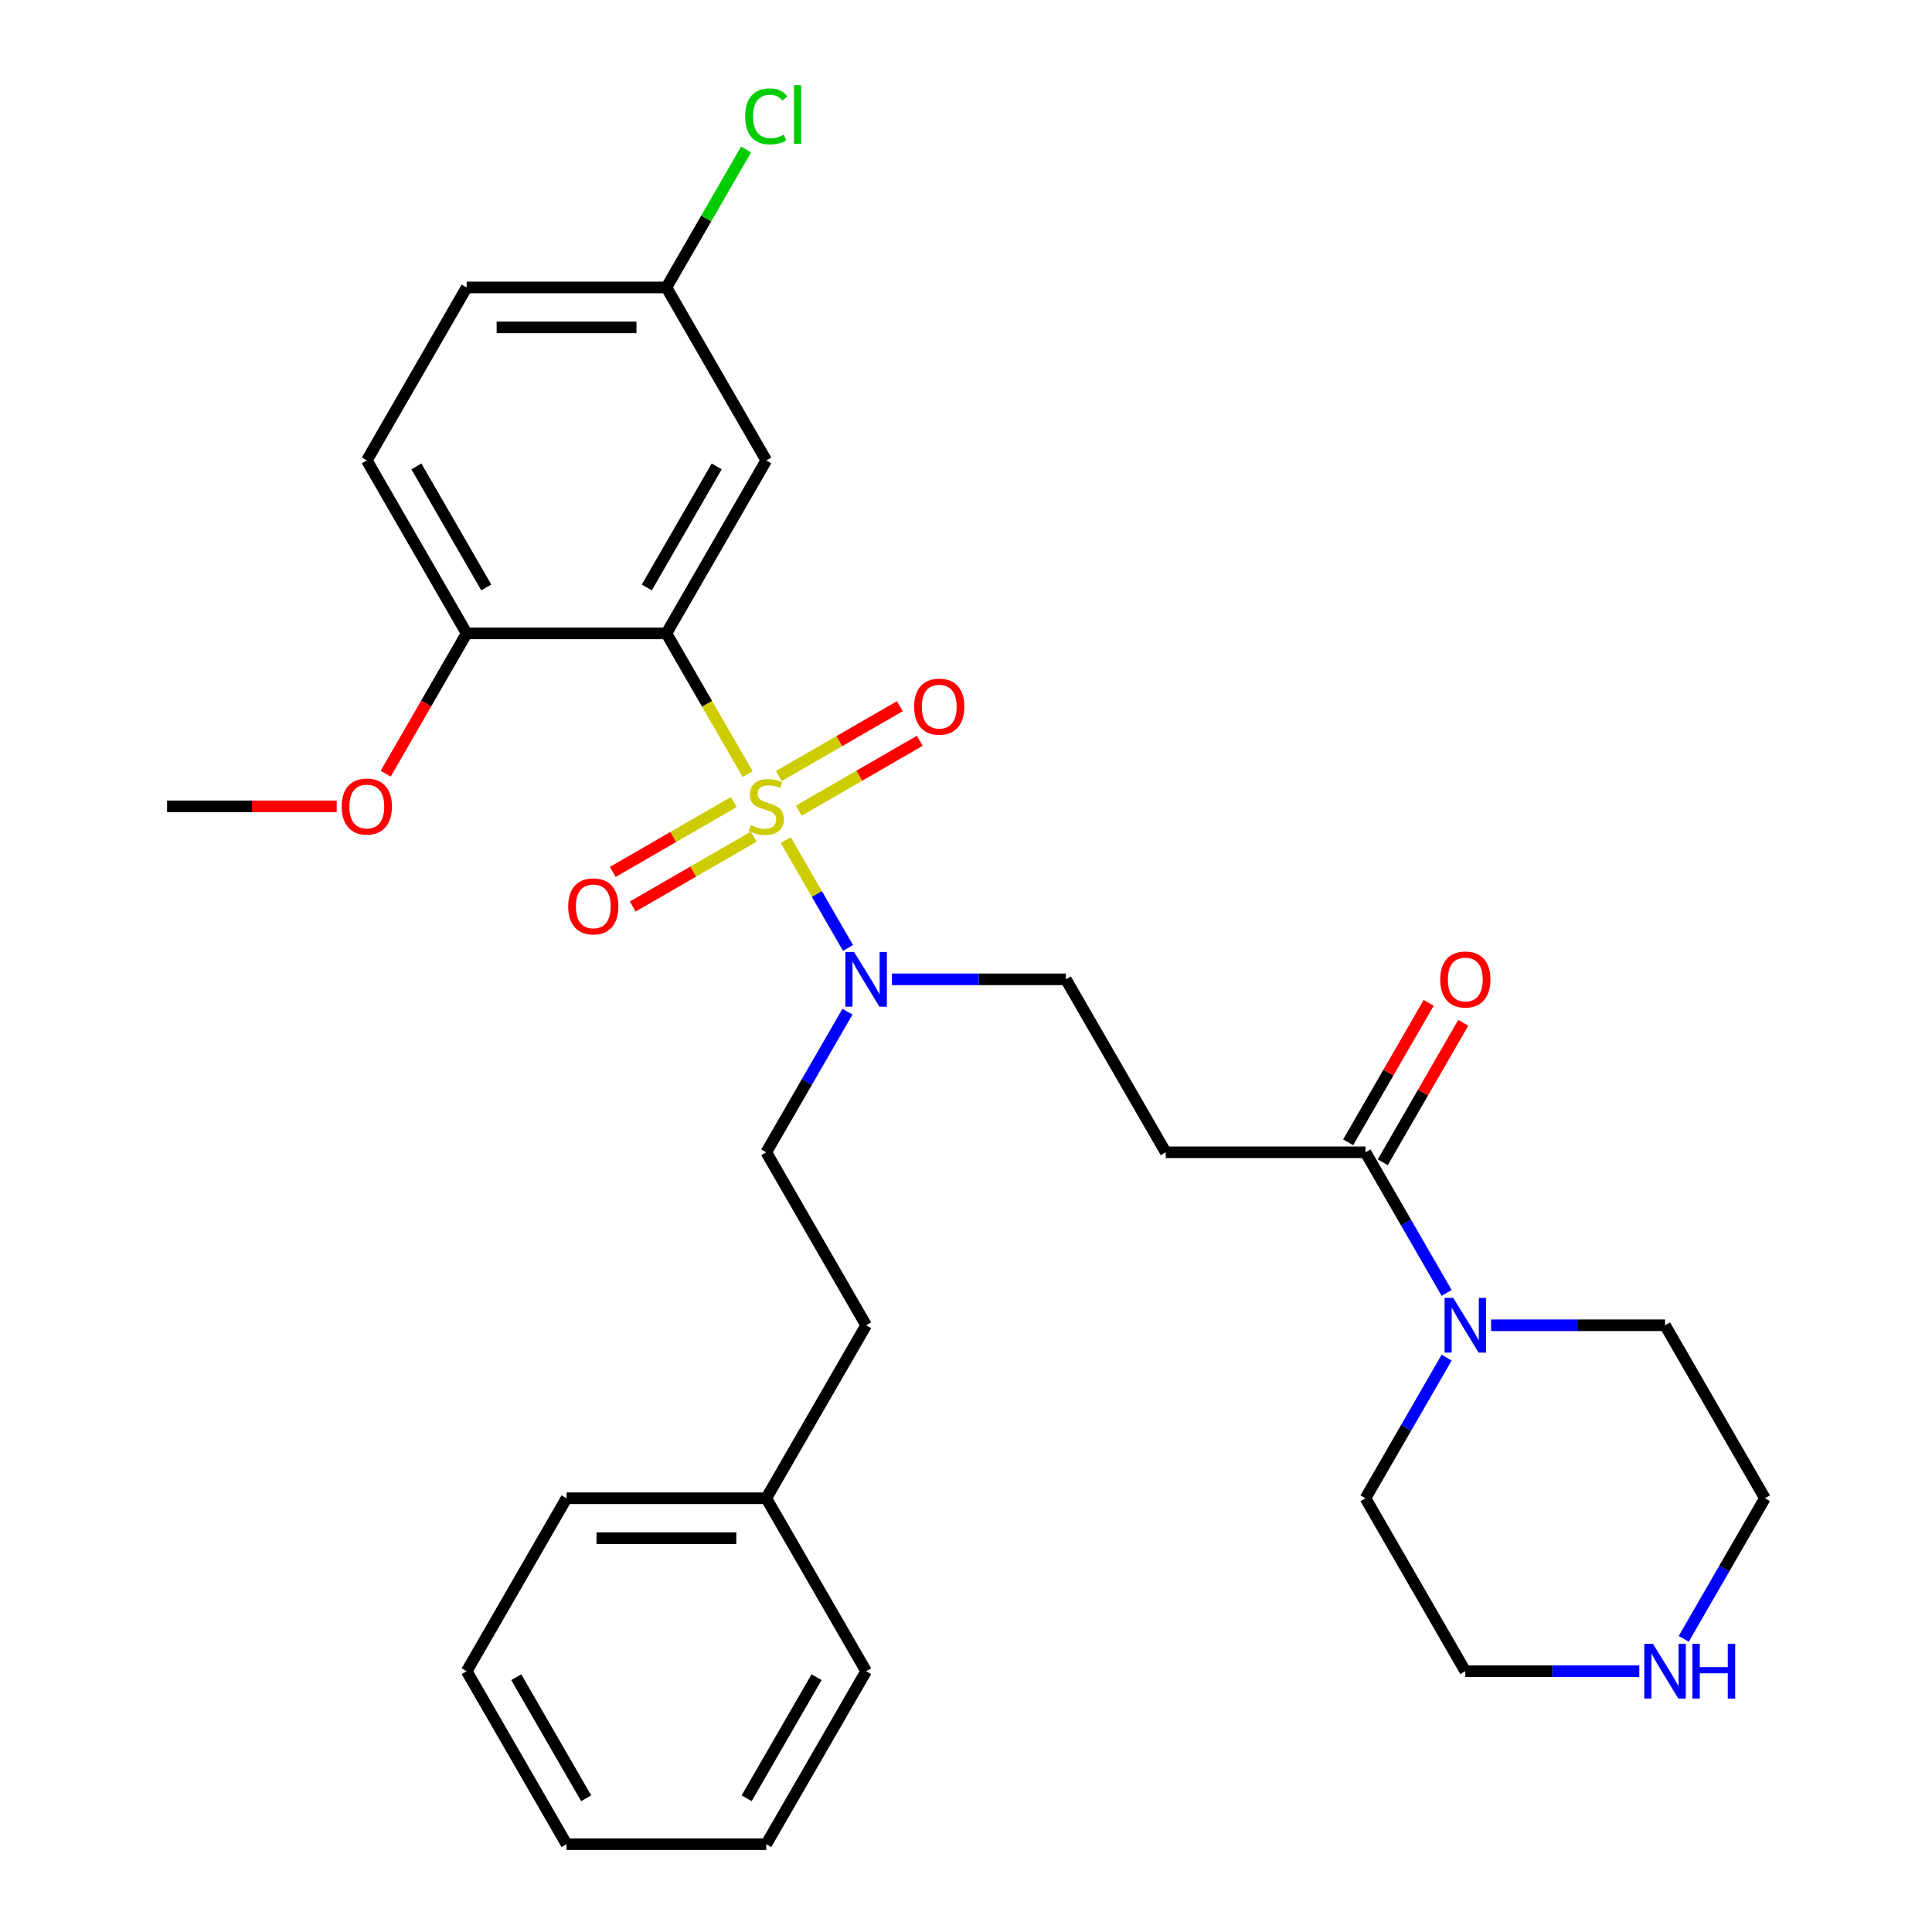 <?xml version='1.0' encoding='iso-8859-1'?>
<svg version='1.1' baseProfile='full'
              xmlns='http://www.w3.org/2000/svg'
                      xmlns:rdkit='http://www.rdkit.org/xml'
                      xmlns:xlink='http://www.w3.org/1999/xlink'
                  xml:space='preserve'
width='1000px' height='1000px' viewBox='0 0 1000 1000'>
<!-- END OF HEADER -->
<rect style='opacity:1.0;fill:#FFFFFF;stroke:none' width='1000' height='1000' x='0' y='0'> </rect>
<path class='bond-0' d='M 386.976,400.665 L 365.953,364.252' style='fill:none;fill-rule:evenodd;stroke:#CCCC00;stroke-width:6px;stroke-linecap:butt;stroke-linejoin:miter;stroke-opacity:1' />
<path class='bond-0' d='M 365.953,364.252 L 344.931,327.84' style='fill:none;fill-rule:evenodd;stroke:#000000;stroke-width:6px;stroke-linecap:butt;stroke-linejoin:miter;stroke-opacity:1' />
<path class='bond-2' d='M 406.703,434.834 L 422.819,462.746' style='fill:none;fill-rule:evenodd;stroke:#CCCC00;stroke-width:6px;stroke-linecap:butt;stroke-linejoin:miter;stroke-opacity:1' />
<path class='bond-2' d='M 422.819,462.746 L 438.934,490.658' style='fill:none;fill-rule:evenodd;stroke:#0000FF;stroke-width:6px;stroke-linecap:butt;stroke-linejoin:miter;stroke-opacity:1' />
<path class='bond-6' d='M 413.454,419.587 L 444.762,401.511' style='fill:none;fill-rule:evenodd;stroke:#CCCC00;stroke-width:6px;stroke-linecap:butt;stroke-linejoin:miter;stroke-opacity:1' />
<path class='bond-6' d='M 444.762,401.511 L 476.071,383.435' style='fill:none;fill-rule:evenodd;stroke:#FF0000;stroke-width:6px;stroke-linecap:butt;stroke-linejoin:miter;stroke-opacity:1' />
<path class='bond-6' d='M 403.116,401.682 L 434.424,383.606' style='fill:none;fill-rule:evenodd;stroke:#CCCC00;stroke-width:6px;stroke-linecap:butt;stroke-linejoin:miter;stroke-opacity:1' />
<path class='bond-6' d='M 434.424,383.606 L 465.733,365.53' style='fill:none;fill-rule:evenodd;stroke:#FF0000;stroke-width:6px;stroke-linecap:butt;stroke-linejoin:miter;stroke-opacity:1' />
<path class='bond-7' d='M 379.787,415.151 L 348.478,433.227' style='fill:none;fill-rule:evenodd;stroke:#CCCC00;stroke-width:6px;stroke-linecap:butt;stroke-linejoin:miter;stroke-opacity:1' />
<path class='bond-7' d='M 348.478,433.227 L 317.17,451.303' style='fill:none;fill-rule:evenodd;stroke:#FF0000;stroke-width:6px;stroke-linecap:butt;stroke-linejoin:miter;stroke-opacity:1' />
<path class='bond-7' d='M 390.125,433.056 L 358.816,451.132' style='fill:none;fill-rule:evenodd;stroke:#CCCC00;stroke-width:6px;stroke-linecap:butt;stroke-linejoin:miter;stroke-opacity:1' />
<path class='bond-7' d='M 358.816,451.132 L 327.508,469.208' style='fill:none;fill-rule:evenodd;stroke:#FF0000;stroke-width:6px;stroke-linecap:butt;stroke-linejoin:miter;stroke-opacity:1' />
<path class='bond-5' d='M 344.931,327.84 L 396.62,238.31' style='fill:none;fill-rule:evenodd;stroke:#000000;stroke-width:6px;stroke-linecap:butt;stroke-linejoin:miter;stroke-opacity:1' />
<path class='bond-5' d='M 334.778,304.072 L 370.961,241.402' style='fill:none;fill-rule:evenodd;stroke:#000000;stroke-width:6px;stroke-linecap:butt;stroke-linejoin:miter;stroke-opacity:1' />
<path class='bond-8' d='M 344.931,327.84 L 241.551,327.84' style='fill:none;fill-rule:evenodd;stroke:#000000;stroke-width:6px;stroke-linecap:butt;stroke-linejoin:miter;stroke-opacity:1' />
<path class='bond-1' d='M 706.759,596.428 L 603.38,596.428' style='fill:none;fill-rule:evenodd;stroke:#000000;stroke-width:6px;stroke-linecap:butt;stroke-linejoin:miter;stroke-opacity:1' />
<path class='bond-3' d='M 706.759,596.428 L 727.77,632.82' style='fill:none;fill-rule:evenodd;stroke:#000000;stroke-width:6px;stroke-linecap:butt;stroke-linejoin:miter;stroke-opacity:1' />
<path class='bond-3' d='M 727.77,632.82 L 748.782,669.213' style='fill:none;fill-rule:evenodd;stroke:#0000FF;stroke-width:6px;stroke-linecap:butt;stroke-linejoin:miter;stroke-opacity:1' />
<path class='bond-11' d='M 715.712,601.597 L 736.55,565.504' style='fill:none;fill-rule:evenodd;stroke:#000000;stroke-width:6px;stroke-linecap:butt;stroke-linejoin:miter;stroke-opacity:1' />
<path class='bond-11' d='M 736.55,565.504 L 757.388,529.412' style='fill:none;fill-rule:evenodd;stroke:#FF0000;stroke-width:6px;stroke-linecap:butt;stroke-linejoin:miter;stroke-opacity:1' />
<path class='bond-11' d='M 697.806,591.259 L 718.644,555.166' style='fill:none;fill-rule:evenodd;stroke:#000000;stroke-width:6px;stroke-linecap:butt;stroke-linejoin:miter;stroke-opacity:1' />
<path class='bond-11' d='M 718.644,555.166 L 739.482,519.074' style='fill:none;fill-rule:evenodd;stroke:#FF0000;stroke-width:6px;stroke-linecap:butt;stroke-linejoin:miter;stroke-opacity:1' />
<path class='bond-9' d='M 461.635,506.898 L 506.662,506.898' style='fill:none;fill-rule:evenodd;stroke:#0000FF;stroke-width:6px;stroke-linecap:butt;stroke-linejoin:miter;stroke-opacity:1' />
<path class='bond-9' d='M 506.662,506.898 L 551.69,506.898' style='fill:none;fill-rule:evenodd;stroke:#000000;stroke-width:6px;stroke-linecap:butt;stroke-linejoin:miter;stroke-opacity:1' />
<path class='bond-12' d='M 438.643,523.643 L 417.632,560.035' style='fill:none;fill-rule:evenodd;stroke:#0000FF;stroke-width:6px;stroke-linecap:butt;stroke-linejoin:miter;stroke-opacity:1' />
<path class='bond-12' d='M 417.632,560.035 L 396.62,596.428' style='fill:none;fill-rule:evenodd;stroke:#000000;stroke-width:6px;stroke-linecap:butt;stroke-linejoin:miter;stroke-opacity:1' />
<path class='bond-19' d='M 771.774,685.957 L 816.801,685.957' style='fill:none;fill-rule:evenodd;stroke:#0000FF;stroke-width:6px;stroke-linecap:butt;stroke-linejoin:miter;stroke-opacity:1' />
<path class='bond-19' d='M 816.801,685.957 L 861.829,685.957' style='fill:none;fill-rule:evenodd;stroke:#000000;stroke-width:6px;stroke-linecap:butt;stroke-linejoin:miter;stroke-opacity:1' />
<path class='bond-20' d='M 748.782,702.702 L 727.77,739.094' style='fill:none;fill-rule:evenodd;stroke:#0000FF;stroke-width:6px;stroke-linecap:butt;stroke-linejoin:miter;stroke-opacity:1' />
<path class='bond-20' d='M 727.77,739.094 L 706.759,775.487' style='fill:none;fill-rule:evenodd;stroke:#000000;stroke-width:6px;stroke-linecap:butt;stroke-linejoin:miter;stroke-opacity:1' />
<path class='bond-4' d='M 603.38,596.428 L 551.69,506.898' style='fill:none;fill-rule:evenodd;stroke:#000000;stroke-width:6px;stroke-linecap:butt;stroke-linejoin:miter;stroke-opacity:1' />
<path class='bond-14' d='M 396.62,238.31 L 344.931,148.781' style='fill:none;fill-rule:evenodd;stroke:#000000;stroke-width:6px;stroke-linecap:butt;stroke-linejoin:miter;stroke-opacity:1' />
<path class='bond-13' d='M 241.551,327.84 L 189.861,238.31' style='fill:none;fill-rule:evenodd;stroke:#000000;stroke-width:6px;stroke-linecap:butt;stroke-linejoin:miter;stroke-opacity:1' />
<path class='bond-13' d='M 251.703,304.072 L 215.52,241.402' style='fill:none;fill-rule:evenodd;stroke:#000000;stroke-width:6px;stroke-linecap:butt;stroke-linejoin:miter;stroke-opacity:1' />
<path class='bond-18' d='M 241.551,327.84 L 220.586,364.152' style='fill:none;fill-rule:evenodd;stroke:#000000;stroke-width:6px;stroke-linecap:butt;stroke-linejoin:miter;stroke-opacity:1' />
<path class='bond-18' d='M 220.586,364.152 L 199.621,400.465' style='fill:none;fill-rule:evenodd;stroke:#FF0000;stroke-width:6px;stroke-linecap:butt;stroke-linejoin:miter;stroke-opacity:1' />
<path class='bond-10' d='M 848.504,865.016 L 803.477,865.016' style='fill:none;fill-rule:evenodd;stroke:#0000FF;stroke-width:6px;stroke-linecap:butt;stroke-linejoin:miter;stroke-opacity:1' />
<path class='bond-10' d='M 803.477,865.016 L 758.449,865.016' style='fill:none;fill-rule:evenodd;stroke:#000000;stroke-width:6px;stroke-linecap:butt;stroke-linejoin:miter;stroke-opacity:1' />
<path class='bond-32' d='M 871.496,848.272 L 892.507,811.879' style='fill:none;fill-rule:evenodd;stroke:#0000FF;stroke-width:6px;stroke-linecap:butt;stroke-linejoin:miter;stroke-opacity:1' />
<path class='bond-32' d='M 892.507,811.879 L 913.519,775.487' style='fill:none;fill-rule:evenodd;stroke:#000000;stroke-width:6px;stroke-linecap:butt;stroke-linejoin:miter;stroke-opacity:1' />
<path class='bond-15' d='M 396.62,596.428 L 448.31,685.957' style='fill:none;fill-rule:evenodd;stroke:#000000;stroke-width:6px;stroke-linecap:butt;stroke-linejoin:miter;stroke-opacity:1' />
<path class='bond-16' d='M 189.861,238.31 L 241.551,148.781' style='fill:none;fill-rule:evenodd;stroke:#000000;stroke-width:6px;stroke-linecap:butt;stroke-linejoin:miter;stroke-opacity:1' />
<path class='bond-17' d='M 344.931,148.781 L 365.543,113.078' style='fill:none;fill-rule:evenodd;stroke:#000000;stroke-width:6px;stroke-linecap:butt;stroke-linejoin:miter;stroke-opacity:1' />
<path class='bond-17' d='M 365.543,113.078 L 386.156,77.376' style='fill:none;fill-rule:evenodd;stroke:#00CC00;stroke-width:6px;stroke-linecap:butt;stroke-linejoin:miter;stroke-opacity:1' />
<path class='bond-30' d='M 344.931,148.781 L 241.551,148.781' style='fill:none;fill-rule:evenodd;stroke:#000000;stroke-width:6px;stroke-linecap:butt;stroke-linejoin:miter;stroke-opacity:1' />
<path class='bond-30' d='M 329.424,169.457 L 257.058,169.457' style='fill:none;fill-rule:evenodd;stroke:#000000;stroke-width:6px;stroke-linecap:butt;stroke-linejoin:miter;stroke-opacity:1' />
<path class='bond-21' d='M 448.31,685.957 L 396.62,775.487' style='fill:none;fill-rule:evenodd;stroke:#000000;stroke-width:6px;stroke-linecap:butt;stroke-linejoin:miter;stroke-opacity:1' />
<path class='bond-24' d='M 174.277,417.369 L 130.379,417.369' style='fill:none;fill-rule:evenodd;stroke:#FF0000;stroke-width:6px;stroke-linecap:butt;stroke-linejoin:miter;stroke-opacity:1' />
<path class='bond-24' d='M 130.379,417.369 L 86.481,417.369' style='fill:none;fill-rule:evenodd;stroke:#000000;stroke-width:6px;stroke-linecap:butt;stroke-linejoin:miter;stroke-opacity:1' />
<path class='bond-23' d='M 861.829,685.957 L 913.519,775.487' style='fill:none;fill-rule:evenodd;stroke:#000000;stroke-width:6px;stroke-linecap:butt;stroke-linejoin:miter;stroke-opacity:1' />
<path class='bond-22' d='M 706.759,775.487 L 758.449,865.016' style='fill:none;fill-rule:evenodd;stroke:#000000;stroke-width:6px;stroke-linecap:butt;stroke-linejoin:miter;stroke-opacity:1' />
<path class='bond-25' d='M 396.62,775.487 L 293.241,775.487' style='fill:none;fill-rule:evenodd;stroke:#000000;stroke-width:6px;stroke-linecap:butt;stroke-linejoin:miter;stroke-opacity:1' />
<path class='bond-25' d='M 381.113,796.163 L 308.748,796.163' style='fill:none;fill-rule:evenodd;stroke:#000000;stroke-width:6px;stroke-linecap:butt;stroke-linejoin:miter;stroke-opacity:1' />
<path class='bond-26' d='M 396.62,775.487 L 448.31,865.016' style='fill:none;fill-rule:evenodd;stroke:#000000;stroke-width:6px;stroke-linecap:butt;stroke-linejoin:miter;stroke-opacity:1' />
<path class='bond-28' d='M 293.241,775.487 L 241.551,865.016' style='fill:none;fill-rule:evenodd;stroke:#000000;stroke-width:6px;stroke-linecap:butt;stroke-linejoin:miter;stroke-opacity:1' />
<path class='bond-27' d='M 448.31,865.016 L 396.62,954.545' style='fill:none;fill-rule:evenodd;stroke:#000000;stroke-width:6px;stroke-linecap:butt;stroke-linejoin:miter;stroke-opacity:1' />
<path class='bond-27' d='M 422.651,868.107 L 386.468,930.778' style='fill:none;fill-rule:evenodd;stroke:#000000;stroke-width:6px;stroke-linecap:butt;stroke-linejoin:miter;stroke-opacity:1' />
<path class='bond-29' d='M 396.62,954.545 L 293.241,954.545' style='fill:none;fill-rule:evenodd;stroke:#000000;stroke-width:6px;stroke-linecap:butt;stroke-linejoin:miter;stroke-opacity:1' />
<path class='bond-31' d='M 241.551,865.016 L 293.241,954.545' style='fill:none;fill-rule:evenodd;stroke:#000000;stroke-width:6px;stroke-linecap:butt;stroke-linejoin:miter;stroke-opacity:1' />
<path class='bond-31' d='M 267.21,868.107 L 303.393,930.778' style='fill:none;fill-rule:evenodd;stroke:#000000;stroke-width:6px;stroke-linecap:butt;stroke-linejoin:miter;stroke-opacity:1' />
<path  class='atom-0' d='M 388.62 427.089
Q 388.94 427.209, 390.26 427.769
Q 391.58 428.329, 393.02 428.689
Q 394.5 429.009, 395.94 429.009
Q 398.62 429.009, 400.18 427.729
Q 401.74 426.409, 401.74 424.129
Q 401.74 422.569, 400.94 421.609
Q 400.18 420.649, 398.98 420.129
Q 397.78 419.609, 395.78 419.009
Q 393.26 418.249, 391.74 417.529
Q 390.26 416.809, 389.18 415.289
Q 388.14 413.769, 388.14 411.209
Q 388.14 407.649, 390.54 405.449
Q 392.98 403.249, 397.78 403.249
Q 401.06 403.249, 404.78 404.809
L 403.86 407.889
Q 400.46 406.489, 397.9 406.489
Q 395.14 406.489, 393.62 407.649
Q 392.1 408.769, 392.14 410.729
Q 392.14 412.249, 392.9 413.169
Q 393.7 414.089, 394.82 414.609
Q 395.98 415.129, 397.9 415.729
Q 400.46 416.529, 401.98 417.329
Q 403.5 418.129, 404.58 419.769
Q 405.7 421.369, 405.7 424.129
Q 405.7 428.049, 403.06 430.169
Q 400.46 432.249, 396.1 432.249
Q 393.58 432.249, 391.66 431.689
Q 389.78 431.169, 387.54 430.249
L 388.62 427.089
' fill='#CCCC00'/>
<path  class='atom-3' d='M 442.05 492.738
L 451.33 507.738
Q 452.25 509.218, 453.73 511.898
Q 455.21 514.578, 455.29 514.738
L 455.29 492.738
L 459.05 492.738
L 459.05 521.058
L 455.17 521.058
L 445.21 504.658
Q 444.05 502.738, 442.81 500.538
Q 441.61 498.338, 441.25 497.658
L 441.25 521.058
L 437.57 521.058
L 437.57 492.738
L 442.05 492.738
' fill='#0000FF'/>
<path  class='atom-4' d='M 752.189 671.797
L 761.469 686.797
Q 762.389 688.277, 763.869 690.957
Q 765.349 693.637, 765.429 693.797
L 765.429 671.797
L 769.189 671.797
L 769.189 700.117
L 765.309 700.117
L 755.349 683.717
Q 754.189 681.797, 752.949 679.597
Q 751.749 677.397, 751.389 676.717
L 751.389 700.117
L 747.709 700.117
L 747.709 671.797
L 752.189 671.797
' fill='#0000FF'/>
<path  class='atom-7' d='M 473.15 365.759
Q 473.15 358.959, 476.51 355.159
Q 479.87 351.359, 486.15 351.359
Q 492.43 351.359, 495.79 355.159
Q 499.15 358.959, 499.15 365.759
Q 499.15 372.639, 495.75 376.559
Q 492.35 380.439, 486.15 380.439
Q 479.91 380.439, 476.51 376.559
Q 473.15 372.679, 473.15 365.759
M 486.15 377.239
Q 490.47 377.239, 492.79 374.359
Q 495.15 371.439, 495.15 365.759
Q 495.15 360.199, 492.79 357.399
Q 490.47 354.559, 486.15 354.559
Q 481.83 354.559, 479.47 357.359
Q 477.15 360.159, 477.15 365.759
Q 477.15 371.479, 479.47 374.359
Q 481.83 377.239, 486.15 377.239
' fill='#FF0000'/>
<path  class='atom-8' d='M 294.091 469.139
Q 294.091 462.339, 297.451 458.539
Q 300.811 454.739, 307.091 454.739
Q 313.371 454.739, 316.731 458.539
Q 320.091 462.339, 320.091 469.139
Q 320.091 476.019, 316.691 479.939
Q 313.291 483.819, 307.091 483.819
Q 300.851 483.819, 297.451 479.939
Q 294.091 476.059, 294.091 469.139
M 307.091 480.619
Q 311.411 480.619, 313.731 477.739
Q 316.091 474.819, 316.091 469.139
Q 316.091 463.579, 313.731 460.779
Q 311.411 457.939, 307.091 457.939
Q 302.771 457.939, 300.411 460.739
Q 298.091 463.539, 298.091 469.139
Q 298.091 474.859, 300.411 477.739
Q 302.771 480.619, 307.091 480.619
' fill='#FF0000'/>
<path  class='atom-11' d='M 855.569 850.856
L 864.849 865.856
Q 865.769 867.336, 867.249 870.016
Q 868.729 872.696, 868.809 872.856
L 868.809 850.856
L 872.569 850.856
L 872.569 879.176
L 868.689 879.176
L 858.729 862.776
Q 857.569 860.856, 856.329 858.656
Q 855.129 856.456, 854.769 855.776
L 854.769 879.176
L 851.089 879.176
L 851.089 850.856
L 855.569 850.856
' fill='#0000FF'/>
<path  class='atom-11' d='M 875.969 850.856
L 879.809 850.856
L 879.809 862.896
L 894.289 862.896
L 894.289 850.856
L 898.129 850.856
L 898.129 879.176
L 894.289 879.176
L 894.289 866.096
L 879.809 866.096
L 879.809 879.176
L 875.969 879.176
L 875.969 850.856
' fill='#0000FF'/>
<path  class='atom-12' d='M 745.449 506.978
Q 745.449 500.178, 748.809 496.378
Q 752.169 492.578, 758.449 492.578
Q 764.729 492.578, 768.089 496.378
Q 771.449 500.178, 771.449 506.978
Q 771.449 513.858, 768.049 517.778
Q 764.649 521.658, 758.449 521.658
Q 752.209 521.658, 748.809 517.778
Q 745.449 513.898, 745.449 506.978
M 758.449 518.458
Q 762.769 518.458, 765.089 515.578
Q 767.449 512.658, 767.449 506.978
Q 767.449 501.418, 765.089 498.618
Q 762.769 495.778, 758.449 495.778
Q 754.129 495.778, 751.769 498.578
Q 749.449 501.378, 749.449 506.978
Q 749.449 512.698, 751.769 515.578
Q 754.129 518.458, 758.449 518.458
' fill='#FF0000'/>
<path  class='atom-18' d='M 385.7 60.231
Q 385.7 53.191, 388.98 49.511
Q 392.3 45.791, 398.58 45.791
Q 404.42 45.791, 407.54 49.911
L 404.9 52.071
Q 402.62 49.071, 398.58 49.071
Q 394.3 49.071, 392.02 51.951
Q 389.78 54.791, 389.78 60.231
Q 389.78 65.831, 392.1 68.711
Q 394.46 71.591, 399.02 71.591
Q 402.14 71.591, 405.78 69.711
L 406.9 72.711
Q 405.42 73.671, 403.18 74.231
Q 400.94 74.791, 398.46 74.791
Q 392.3 74.791, 388.98 71.031
Q 385.7 67.271, 385.7 60.231
' fill='#00CC00'/>
<path  class='atom-18' d='M 410.98 44.071
L 414.66 44.071
L 414.66 74.431
L 410.98 74.431
L 410.98 44.071
' fill='#00CC00'/>
<path  class='atom-19' d='M 176.861 417.449
Q 176.861 410.649, 180.221 406.849
Q 183.581 403.049, 189.861 403.049
Q 196.141 403.049, 199.501 406.849
Q 202.861 410.649, 202.861 417.449
Q 202.861 424.329, 199.461 428.249
Q 196.061 432.129, 189.861 432.129
Q 183.621 432.129, 180.221 428.249
Q 176.861 424.369, 176.861 417.449
M 189.861 428.929
Q 194.181 428.929, 196.501 426.049
Q 198.861 423.129, 198.861 417.449
Q 198.861 411.889, 196.501 409.089
Q 194.181 406.249, 189.861 406.249
Q 185.541 406.249, 183.181 409.049
Q 180.861 411.849, 180.861 417.449
Q 180.861 423.169, 183.181 426.049
Q 185.541 428.929, 189.861 428.929
' fill='#FF0000'/>
</svg>
